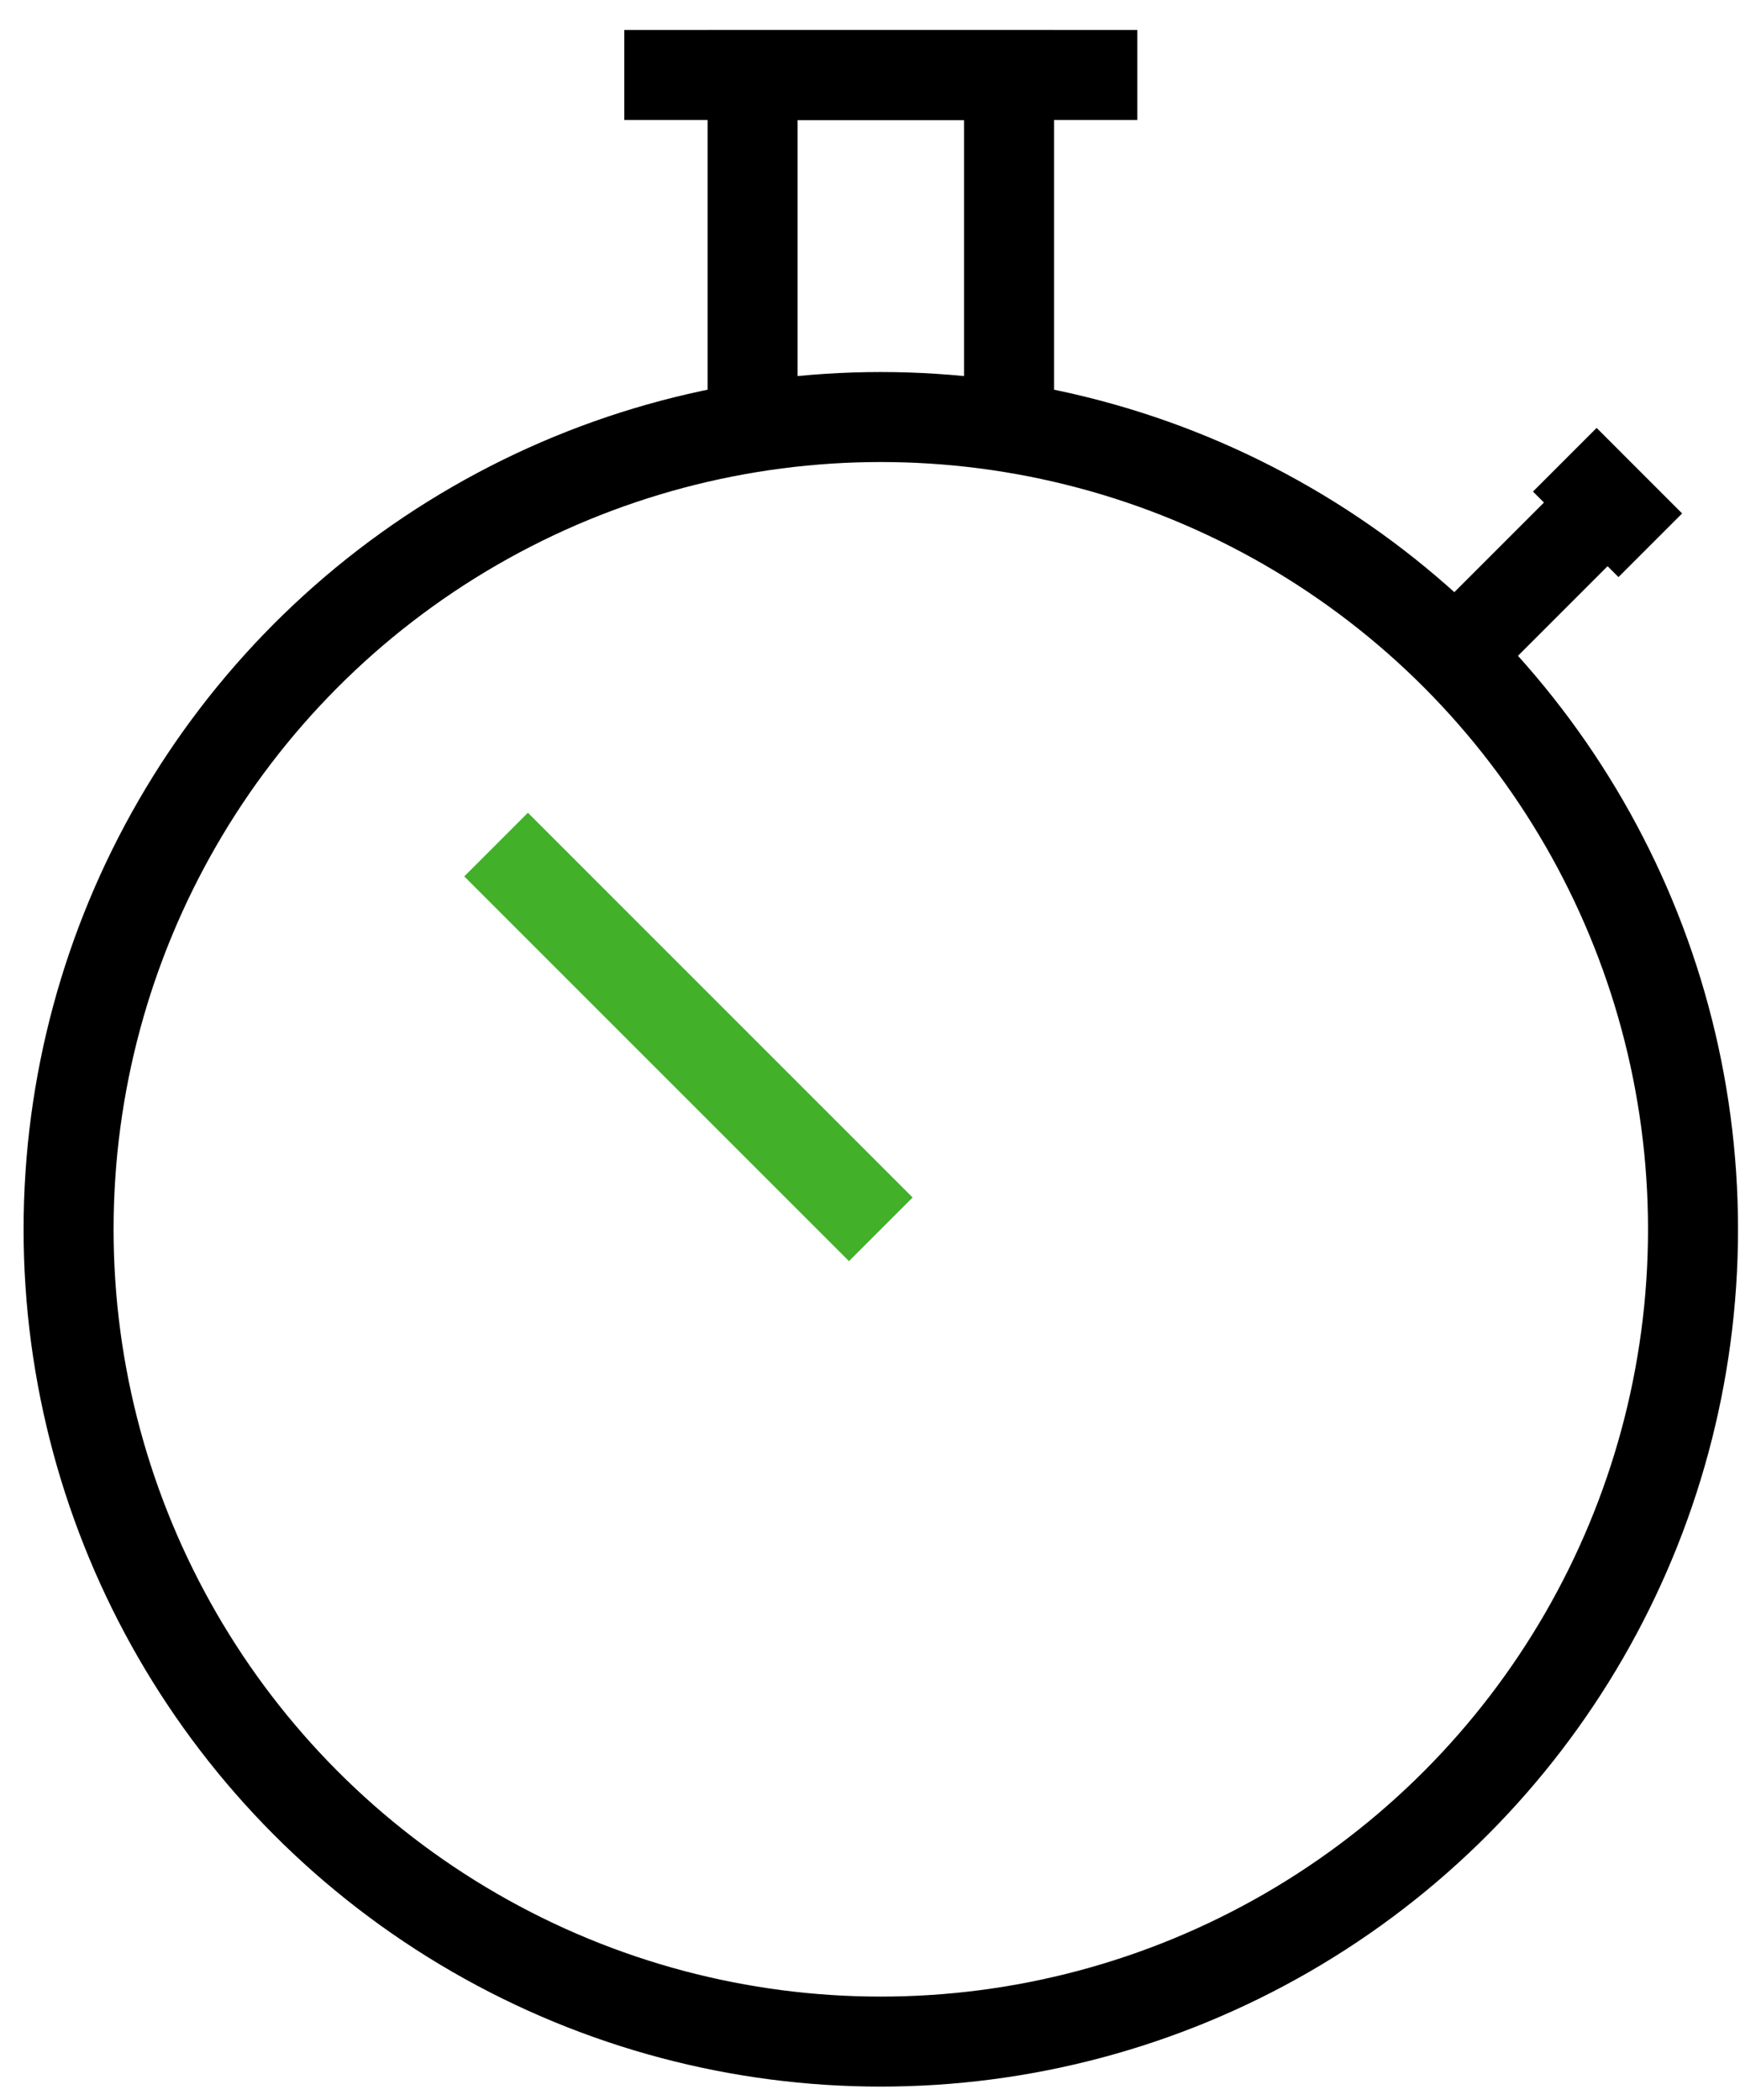 <?xml version="1.0" encoding="UTF-8"?>
<svg width="29px" height="35px" viewBox="0 0 29 35" version="1.1" xmlns="http://www.w3.org/2000/svg" xmlns:xlink="http://www.w3.org/1999/xlink">
    <title>Icon_Speed</title>
    <g id="Desktop" stroke="none" stroke-width="1" fill="none" fill-rule="evenodd">
        <g id="Pay-Processing-LP_V1" transform="translate(-803, -1361)" stroke-width="1.5">
            <g id="Icon_Speed" transform="translate(804, 1361.536)">
                <circle id="Oval" stroke="#000000" cx="13.68" cy="19.951" r="13.537"></circle>
                <line x1="9.405" y1="0.714" x2="17.955" y2="0.714" id="Shape" stroke="#000000"></line>
                <line x1="23.252" y1="10.38" x2="25.793" y2="7.839" id="Shape" stroke="#000000"></line>
                <polyline id="Shape" stroke="#000000" points="11.543 6.581 11.543 0.714 15.818 0.714 15.818 6.582"></polyline>
                <line x1="25.08" y1="7.126" x2="26.505" y2="8.551" id="Shape" stroke="#000000"></line>
                <line x1="13.68" y1="19.951" x2="7.268" y2="13.539" id="Shape" stroke="#43B02A"></line>
            </g>
        </g>
    </g>
</svg>